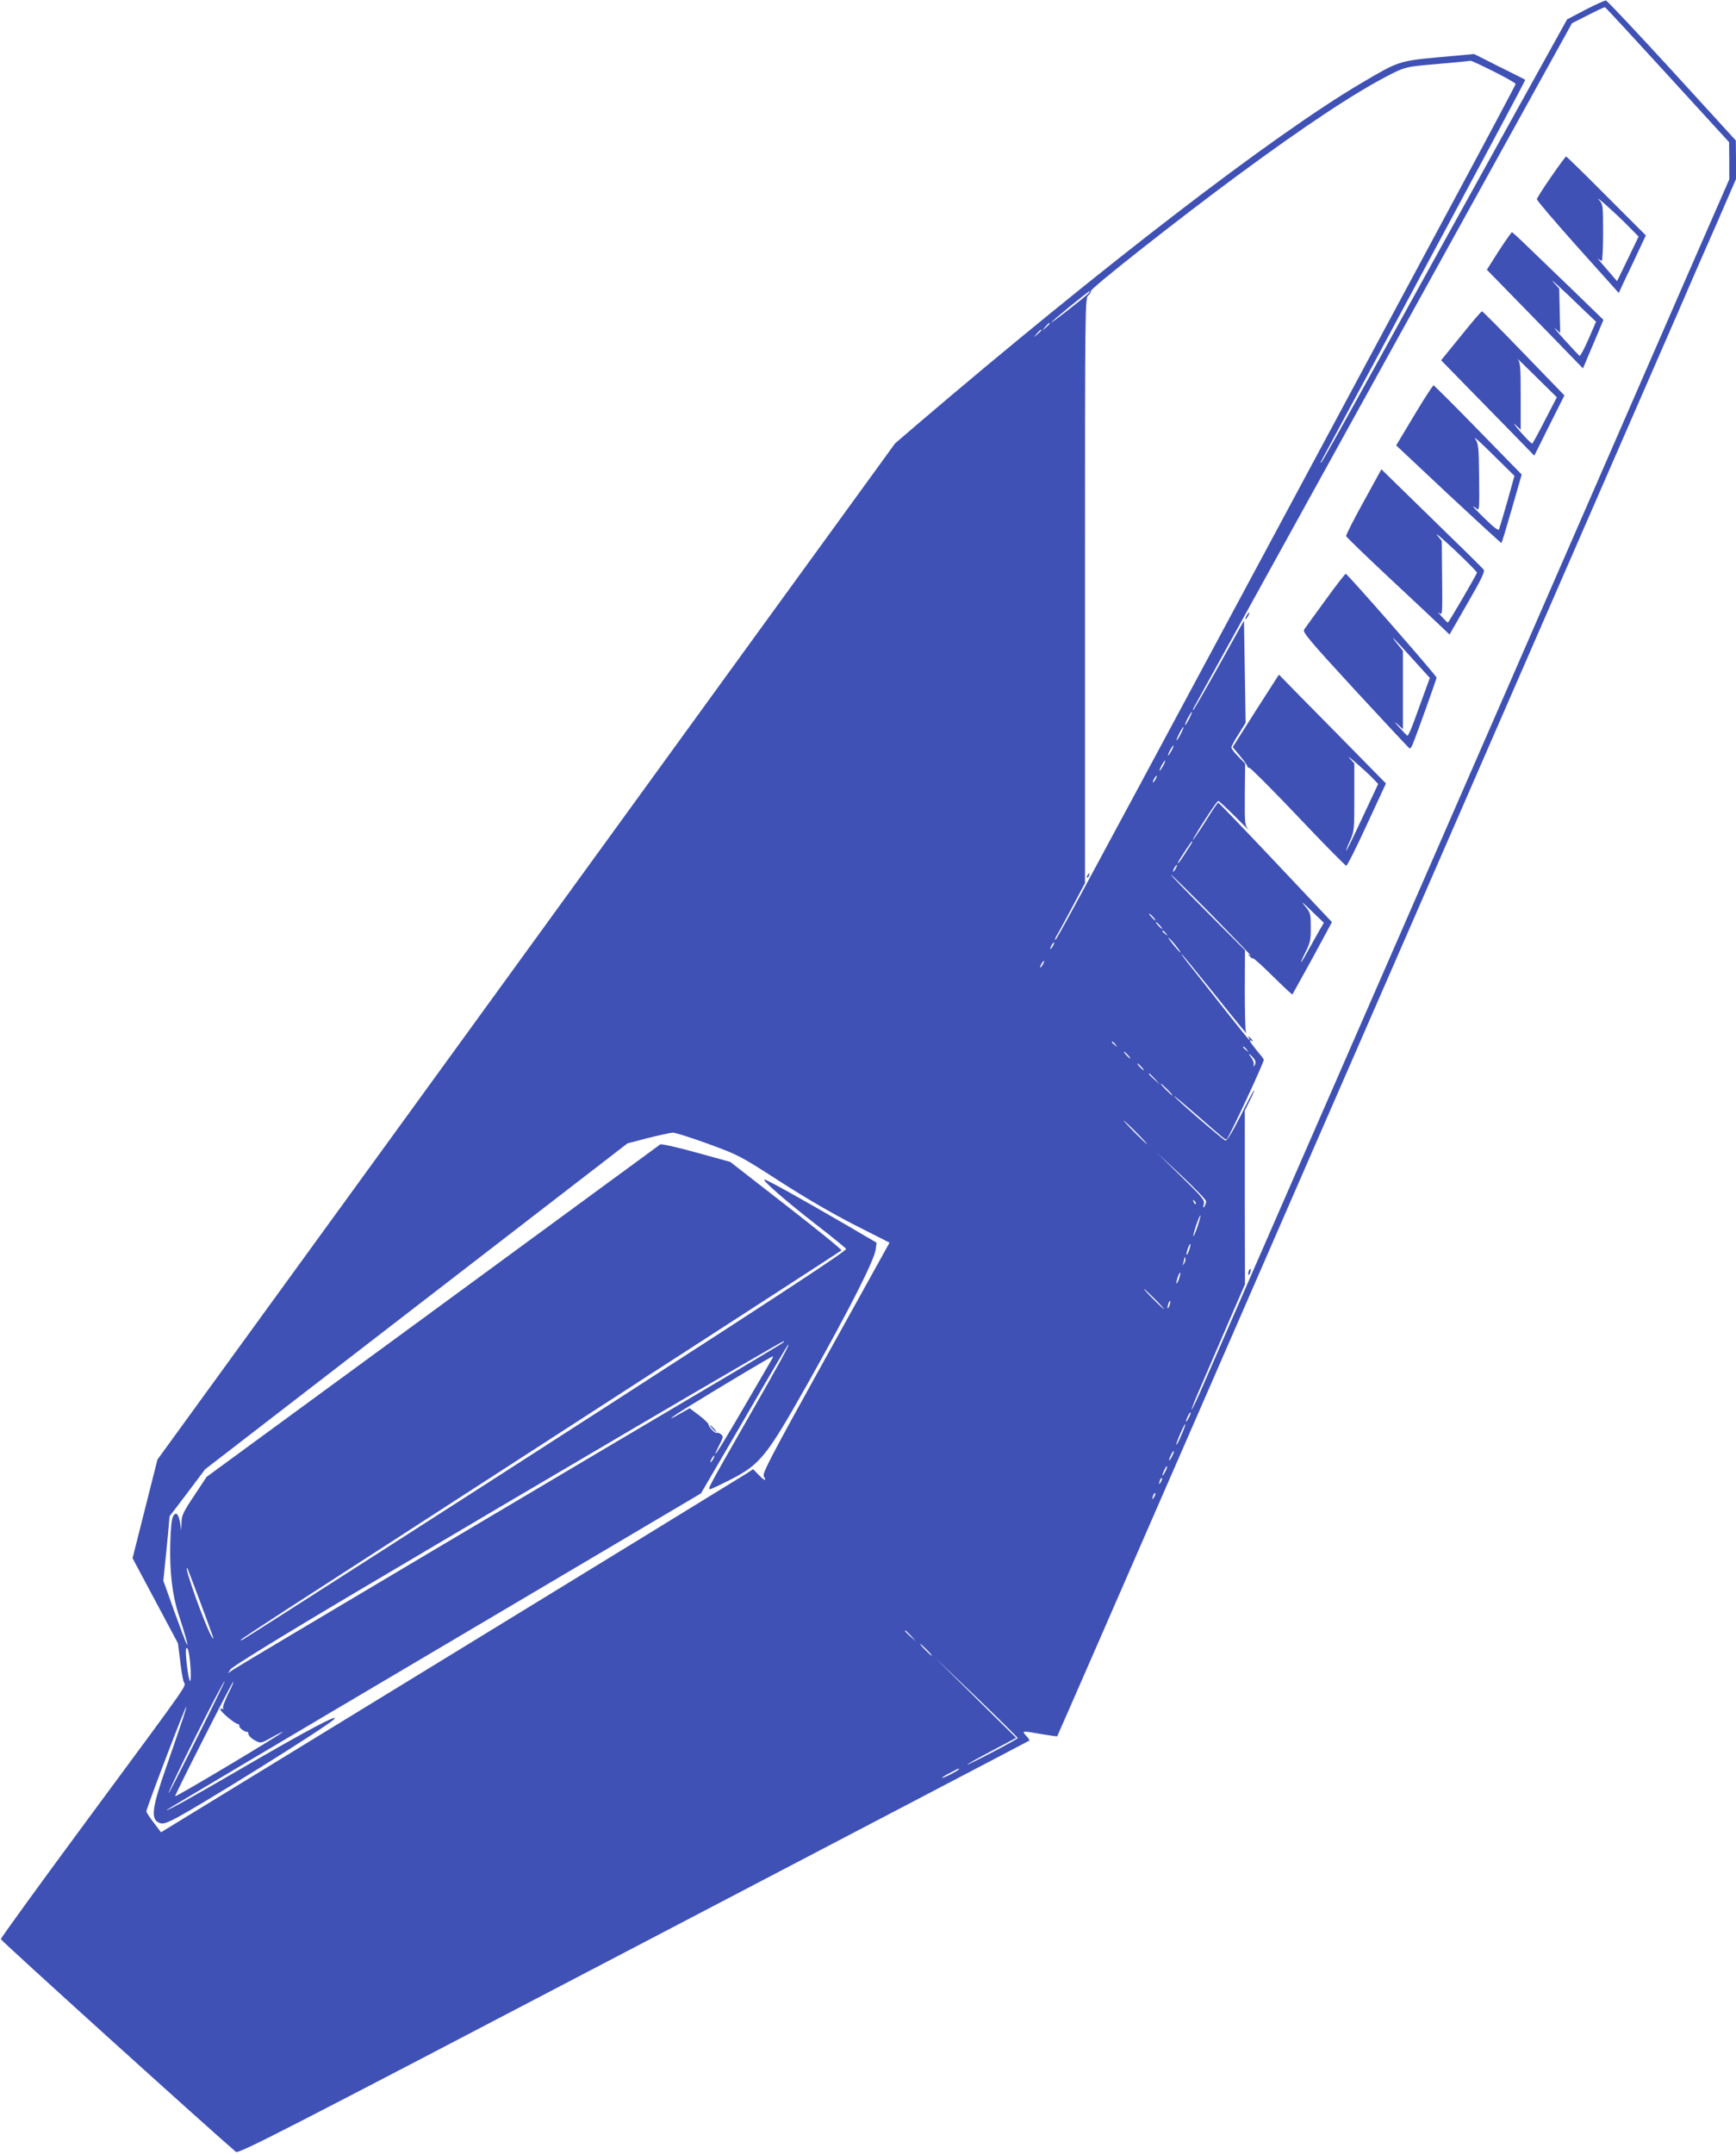 <?xml version="1.0" standalone="no"?>
<!DOCTYPE svg PUBLIC "-//W3C//DTD SVG 20010904//EN"
 "http://www.w3.org/TR/2001/REC-SVG-20010904/DTD/svg10.dtd">
<svg version="1.0" xmlns="http://www.w3.org/2000/svg"
 width="1032pt" height="1280pt" viewBox="0 0 1032 1280"
 preserveAspectRatio="xMidYMid meet">
<g transform="translate(0,1280) scale(0.1,-0.1)"
fill="#3f51b5" stroke="none">
<path d="M9425 12742 l-109 -57 -399 -720 c-219 -396 -545 -985 -724 -1310
-179 -324 -330 -594 -336 -600 -7 -7 -8 -7 -5 0 3 6 138 258 301 560 687 1280
917 1709 914 1711 -1 1 -70 36 -153 77 l-151 76 -208 -19 c-238 -22 -242 -24
-459 -152 -526 -309 -1549 -1096 -2648 -2034 l-127 -109 -799 -1100 c-439
-605 -1425 -1964 -2192 -3020 l-1394 -1919 -74 -293 -74 -293 135 -253 135
-253 12 -97 c6 -53 15 -111 21 -129 11 -39 77 56 -571 -822 -283 -383 -515
-703 -515 -710 0 -9 1210 -1103 1397 -1264 16 -13 237 100 2365 1213 1292 675
2350 1229 2352 1231 3 2 -6 15 -19 29 -28 30 -25 30 94 9 48 -8 90 -14 91 -12
2 2 402 919 890 2038 488 1119 908 2085 935 2145 27 61 432 990 900 2065 469
1075 905 2077 970 2225 64 149 167 385 229 525 l111 256 0 114 -1 115 -379
415 c-209 228 -386 416 -393 417 -6 1 -61 -23 -122 -55z m488 -387 l366 -400
1 -110 0 -111 -251 -574 c-138 -316 -341 -782 -451 -1035 -646 -1483 -1946
-4459 -2450 -5613 -23 -51 -43 -91 -44 -89 -2 2 23 66 57 143 33 76 105 243
160 371 l100 231 -1 516 0 516 30 60 c17 33 28 60 25 60 -3 0 -39 -68 -80
-151 -50 -98 -81 -149 -90 -147 -14 3 -305 255 -305 264 0 3 63 -50 141 -118
152 -133 166 -145 172 -138 23 30 225 465 220 473 -3 7 -24 33 -45 58 -39 48
-48 66 -25 53 8 -5 8 -2 -2 9 -15 18 -26 23 -16 7 3 -5 4 -10 2 -10 -3 0 -62
73 -133 163 -70 89 -161 204 -201 255 -41 50 -72 92 -69 92 3 0 83 -98 179
-217 158 -198 225 -279 204 -247 -4 6 -7 119 -7 250 l1 237 -222 223 c-123
123 -221 225 -219 226 3 2 115 -109 250 -246 135 -138 236 -243 225 -235 -19
13 -19 13 -6 -4 8 -9 16 -15 19 -12 3 3 57 -45 119 -107 62 -61 114 -110 116
-108 2 3 56 101 120 217 l115 213 -335 355 c-184 195 -338 355 -341 355 -4 -1
-33 -42 -64 -93 -55 -88 -111 -168 -76 -107 51 87 133 210 140 210 5 0 52 -44
105 -97 53 -54 86 -86 74 -72 -21 25 -22 34 -21 209 l2 182 -41 42 c-23 23
-41 47 -41 54 0 6 19 42 43 79 l42 68 -5 303 -5 304 -148 -266 c-82 -146 -151
-266 -154 -266 -2 0 -2 3 0 8 2 4 138 250 302 547 303 549 999 1809 1612 2916
l338 611 95 48 c52 27 98 48 101 47 4 -1 171 -182 372 -402z m-1033 20 c72
-36 130 -69 130 -74 0 -5 -173 -330 -384 -722 -211 -393 -758 -1411 -1216
-2264 -1034 -1925 -1132 -2106 -1137 -2101 -3 2 2 15 10 28 8 12 49 88 91 167
l76 143 0 1738 c0 1720 0 1737 20 1755 11 10 17 21 15 25 -8 12 519 427 870
686 408 301 712 502 919 606 70 35 92 41 185 50 164 14 275 25 284 27 4 0 66
-28 137 -64z m-2415 -1324 c-32 -30 -215 -172 -215 -167 0 6 220 186 228 186
4 0 -2 -8 -13 -19z m-225 -174 c0 -2 -10 -12 -22 -23 l-23 -19 19 23 c18 21
26 27 26 19z m-50 -40 c0 -2 -10 -12 -22 -23 l-23 -19 19 23 c18 21 26 27 26
19z m880 -2307 c-11 -22 -23 -40 -25 -40 -3 0 4 18 15 40 11 22 23 40 25 40 3
0 -4 -18 -15 -40z m-50 -90 c-11 -22 -23 -40 -25 -40 -3 0 4 18 15 40 11 22
23 40 25 40 3 0 -4 -18 -15 -40z m-55 -100 c-9 -16 -18 -30 -21 -30 -2 0 2 14
11 30 9 17 18 30 21 30 2 0 -2 -13 -11 -30z m-50 -90 c-9 -16 -18 -30 -21 -30
-2 0 2 14 11 30 9 17 18 30 21 30 2 0 -2 -13 -11 -30z m-45 -80 c-6 -11 -13
-20 -16 -20 -2 0 0 9 6 20 6 11 13 20 16 20 2 0 0 -9 -6 -20z m204 -397 c-53
-83 -67 -103 -71 -103 -3 0 3 12 13 28 53 82 67 102 71 102 3 0 -3 -12 -13
-27z m-84 -133 c-6 -11 -13 -20 -16 -20 -2 0 0 9 6 20 6 11 13 20 16 20 2 0 0
-9 -6 -20z m856 -365 c-13 -22 -42 -75 -66 -117 -50 -93 -63 -104 -19 -16 28
56 32 72 31 148 0 83 -1 86 -38 130 -23 28 -8 16 39 -30 l77 -74 -24 -41z
m-991 75 c10 -11 16 -20 13 -20 -3 0 -13 9 -23 20 -10 11 -16 20 -13 20 3 0
13 -9 23 -20z m40 -50 c10 -11 16 -20 13 -20 -3 0 -13 9 -23 20 -10 11 -16 20
-13 20 3 0 13 -9 23 -20z m36 -47 c13 -16 12 -17 -3 -4 -10 7 -18 15 -18 17 0
8 8 3 21 -13z m59 -73 c17 -22 30 -40 27 -40 -3 0 -22 21 -43 47 -21 26 -33
44 -27 40 6 -4 26 -25 43 -47z m-730 0 c-6 -11 -13 -20 -16 -20 -2 0 0 9 6 20
6 11 13 20 16 20 2 0 0 -9 -6 -20z m-60 -110 c-6 -11 -13 -20 -16 -20 -2 0 0
9 6 20 6 11 13 20 16 20 2 0 0 -9 -6 -20z m431 -477 c13 -16 12 -17 -3 -4 -10
7 -18 15 -18 17 0 8 8 3 21 -13z m780 -30 c13 -16 12 -17 -3 -4 -10 7 -18 15
-18 17 0 8 8 3 21 -13z m-706 -33 c10 -11 16 -20 13 -20 -3 0 -13 9 -23 20
-10 11 -16 20 -13 20 3 0 13 -9 23 -20z m755 -30 c5 -10 5 -22 -2 -31 -8 -11
-9 -11 -5 3 3 9 -4 29 -16 45 -15 20 -16 24 -4 14 10 -8 22 -22 27 -31z m-675
-40 c10 -11 16 -20 13 -20 -3 0 -13 9 -23 20 -10 11 -16 20 -13 20 3 0 13 -9
23 -20z m81 -72 l29 -33 -32 29 c-31 28 -38 36 -30 36 2 0 16 -15 33 -32z m74
-63 c19 -19 32 -35 29 -35 -3 0 -20 16 -39 35 -19 19 -32 35 -29 35 3 0 20
-16 39 -35z m-185 -255 c38 -38 67 -70 64 -70 -2 0 -36 32 -74 70 -38 39 -67
70 -64 70 2 0 36 -31 74 -70z m-2544 -68 c184 -68 189 -71 425 -223 154 -99
312 -191 445 -259 l207 -105 -380 -685 c-325 -586 -378 -688 -368 -703 20 -32
5 -28 -29 7 l-34 35 -36 -24 c-20 -13 -812 -499 -1760 -1079 l-1724 -1055 -43
57 c-24 31 -44 62 -44 67 -1 15 232 626 237 621 2 -2 -14 -55 -36 -117 -21
-63 -59 -172 -84 -244 -84 -240 -92 -304 -42 -327 20 -9 34 -6 82 17 134 66
909 549 958 597 42 42 -171 -71 -550 -292 -285 -166 -445 -255 -445 -247 0 2
715 427 1589 943 l1588 939 258 442 c141 244 259 443 261 443 9 0 -53 -113
-246 -450 -230 -402 -234 -410 -219 -410 6 0 61 26 122 57 176 90 215 139 454
563 254 451 401 742 409 806 l5 39 -197 115 c-258 150 -456 260 -469 260 -19
-1 127 -128 306 -267 98 -76 178 -141 179 -145 0 -13 -334 -233 -1435 -943
-786 -507 -2087 -1340 -2152 -1379 -7 -4 -13 -5 -13 -3 0 3 118 81 263 175
144 93 946 611 1782 1152 836 540 1523 985 1527 989 4 4 -143 123 -327 266
l-334 260 -203 56 c-112 31 -207 52 -213 48 -5 -4 -614 -450 -1353 -992
l-1344 -984 -74 -112 c-65 -97 -74 -117 -75 -158 l-2 -48 -6 43 c-10 56 -25
71 -42 41 -9 -16 -15 -75 -17 -169 -4 -161 13 -301 48 -410 37 -110 60 -194
52 -184 -5 5 -38 93 -75 195 l-66 185 9 90 c5 49 14 135 19 191 l9 102 106
139 105 140 1256 969 1255 968 122 32 c68 17 134 31 148 32 14 0 109 -30 211
-67z m2959 -341 c0 -9 -5 -23 -10 -31 -8 -11 -9 -8 -4 13 6 25 -5 39 -137 168
l-144 141 148 -138 c81 -76 147 -145 147 -153z m-62 -16 c-3 -3 -9 2 -12 12
-6 14 -5 15 5 6 7 -7 10 -15 7 -18z m11 -134 c-12 -34 -23 -60 -25 -58 -2 2 6
32 17 66 12 34 23 60 25 58 2 -2 -6 -32 -17 -66z m-50 -140 c-6 -18 -13 -30
-15 -28 -2 2 1 18 7 36 6 18 13 30 15 28 2 -2 -1 -18 -7 -36z m-29 -78 c-11
-17 -11 -17 -6 0 3 10 6 24 7 30 0 9 2 9 5 0 3 -7 0 -20 -6 -30z m-31 -92 c-6
-18 -13 -30 -15 -28 -2 2 1 18 7 36 6 18 13 30 15 28 2 -2 -1 -18 -7 -36z
m-144 -121 c33 -33 57 -60 54 -60 -2 0 -31 27 -64 60 -33 33 -57 60 -54 60 2
0 31 -27 64 -60z m86 -41 c-5 -13 -10 -19 -10 -12 -1 15 10 45 15 40 3 -2 0
-15 -5 -28z m-2296 -218 c-6 -5 -122 -75 -260 -157 -873 -515 -2985 -1769
-3010 -1787 l-30 -21 16 24 c10 15 301 195 745 458 1078 639 2529 1491 2544
1492 2 0 0 -4 -5 -9z m-69 -103 c-7 -13 -62 -106 -121 -208 -128 -221 -206
-350 -212 -350 -2 0 8 23 23 52 25 49 25 52 9 65 -10 7 -21 10 -25 8 -9 -6
-49 37 -48 50 1 5 -24 29 -55 53 l-57 43 -55 -31 c-94 -54 -61 -26 53 44 178
110 486 294 495 295 4 1 1 -9 -7 -21z m2480 -345 c-8 -15 -15 -25 -16 -21 0
12 23 58 27 54 3 -2 -2 -17 -11 -33z m-43 -101 c-14 -34 -28 -60 -30 -58 -2 2
8 31 23 65 15 34 28 60 30 58 2 -2 -8 -31 -23 -65z m-57 -129 c-8 -15 -15 -25
-16 -21 0 12 23 58 27 54 3 -2 -2 -17 -11 -33z m-2726 -13 c-6 -11 -13 -20
-16 -20 -2 0 0 9 6 20 6 11 13 20 16 20 2 0 0 -9 -6 -20z m2686 -77 c-8 -15
-15 -25 -16 -21 0 12 23 58 27 54 3 -2 -2 -17 -11 -33z m-25 -60 c-12 -20 -14
-14 -5 12 4 9 9 14 11 11 3 -2 0 -13 -6 -23z m-40 -90 c-12 -20 -14 -14 -5 12
4 9 9 14 11 11 3 -2 0 -13 -6 -23z m-5671 -623 c85 -229 86 -231 71 -210 -34
47 -176 443 -147 409 2 -2 36 -92 76 -199z m4226 -202 l29 -33 -32 29 c-31 28
-38 36 -30 36 2 0 16 -15 33 -32z m94 -83 c19 -19 32 -35 29 -35 -3 0 -20 16
-39 35 -19 19 -32 35 -29 35 3 0 20 -16 39 -35z m-4377 -112 c2 -40 1 -73 -3
-73 -10 0 -32 179 -23 193 10 16 20 -32 26 -120z m4917 -412 c0 -3 -67 -41
-150 -84 -82 -43 -150 -76 -150 -74 0 3 66 40 146 82 l145 77 -243 240 -243
240 248 -237 c136 -131 247 -241 247 -244z m-4877 5 c-92 -184 -169 -334 -170
-332 -8 7 322 666 333 666 2 0 -71 -151 -163 -334z m182 255 c-19 -40 -33 -77
-29 -83 4 -7 3 -8 -4 -4 -7 4 -12 3 -12 -3 0 -13 87 -86 103 -86 7 -1 11 -6
10 -13 -3 -10 35 -38 47 -34 3 1 5 -1 5 -5 0 -16 17 -34 46 -49 29 -15 32 -14
95 21 35 20 64 34 64 32 0 -9 -633 -387 -639 -382 -2 2 75 157 170 344 95 187
174 339 176 337 3 -2 -12 -36 -32 -75z m4345 -446 c0 -2 -22 -16 -50 -30 -27
-14 -50 -23 -50 -20 0 2 21 16 48 29 53 28 52 28 52 21z"/>
<path d="M9221 11749 c-46 -66 -84 -126 -85 -133 0 -7 109 -135 243 -285 l244
-272 41 88 c23 48 60 125 81 171 l39 83 -235 235 c-128 129 -236 234 -239 234
-3 0 -43 -54 -89 -121z m452 -286 l68 -69 -64 -133 -64 -132 -63 73 c-35 40
-58 67 -50 61 8 -7 18 -13 22 -13 4 0 8 75 8 167 0 159 -1 168 -22 192 -39 44
94 -74 165 -146z"/>
<path d="M8910 11309 l-71 -112 118 -121 c65 -66 193 -198 286 -293 l167 -172
14 32 c7 18 35 82 61 144 l47 112 -173 168 c-96 92 -217 209 -270 260 -52 51
-98 93 -101 93 -3 0 -38 -50 -78 -111z m496 -343 l82 -78 -45 -104 c-25 -57
-49 -102 -53 -99 -4 3 -45 46 -91 97 -46 51 -70 81 -54 66 l30 -27 -3 132 -3
132 -32 35 c-37 41 52 -40 169 -154z"/>
<path d="M8685 10804 l-118 -145 124 -127 c68 -70 193 -197 277 -283 l153
-157 89 179 90 179 -242 250 c-132 137 -244 250 -248 250 -4 0 -61 -66 -125
-146z m500 -500 c-38 -75 -73 -138 -76 -140 -4 -2 -35 29 -70 69 -34 39 -48
59 -31 43 l32 -30 0 199 c0 172 -2 201 -17 219 -9 12 39 -34 107 -102 l125
-123 -70 -135z"/>
<path d="M8435 10378 c-44 -73 -92 -153 -107 -178 l-28 -47 311 -292 c172
-160 313 -290 315 -288 2 2 30 94 62 205 l58 202 -259 265 c-142 146 -262 265
-265 265 -4 -1 -43 -60 -87 -132z m525 -560 c-24 -84 -46 -158 -49 -165 -4 -7
-35 16 -82 63 -42 40 -74 74 -71 74 3 0 13 -6 21 -14 15 -13 16 4 14 185 -2
187 -4 202 -24 232 -12 18 36 -25 106 -95 l128 -126 -43 -154z"/>
<path d="M8106 9818 c-59 -106 -105 -198 -104 -204 2 -6 120 -120 263 -254
143 -133 281 -263 306 -287 l46 -44 107 186 c86 149 105 190 95 201 -6 8 -145
145 -309 304 l-298 291 -106 -193z m674 -421 c0 -9 -168 -297 -173 -297 -2 0
-19 17 -38 37 -18 21 -25 30 -14 21 20 -16 20 -16 18 205 l-2 222 -28 35 c-15
19 32 -21 105 -89 73 -69 132 -129 132 -134z"/>
<path d="M7879 9233 c-63 -86 -120 -165 -126 -174 -11 -15 26 -60 303 -361
174 -188 319 -344 324 -346 4 -1 12 10 18 25 28 68 142 388 142 396 0 11 -530
617 -540 617 -4 0 -59 -71 -121 -157z m524 -355 l97 -107 -34 -93 c-19 -51
-47 -129 -63 -173 -16 -44 -33 -79 -36 -77 -4 1 -26 24 -49 50 -29 31 -32 37
-10 18 l32 -30 0 233 0 233 -37 46 c-48 61 -19 32 100 -100z"/>
<path d="M7410 9140 c-6 -11 -8 -20 -6 -20 3 0 10 9 16 20 6 11 8 20 6 20 -3
0 -10 -9 -16 -20z"/>
<path d="M7465 8576 l-137 -216 43 -52 c24 -28 44 -57 44 -62 1 -6 6 -10 12
-9 6 1 136 -129 289 -290 152 -161 282 -292 287 -292 6 0 61 110 123 245 l113
244 -296 301 c-163 165 -306 310 -318 323 l-22 23 -138 -215z m699 -405 l29
-30 -94 -200 c-51 -110 -95 -199 -96 -197 -2 2 8 29 23 61 25 57 25 65 25 258
l0 200 -28 31 c-34 37 100 -79 141 -123z"/>
<path d="M7423 5245 c-3 -9 -3 -18 -1 -21 3 -3 8 4 11 16 6 23 -1 27 -10 5z"/>
<path d="M6465 7599 c-4 -6 -5 -12 -2 -15 2 -3 7 2 10 11 7 17 1 20 -8 4z"/>
<path d="M4235 4310 c10 -11 20 -20 23 -20 3 0 -3 9 -13 20 -10 11 -20 20 -23
20 -3 0 3 -9 13 -20z"/>
</g>
</svg>
